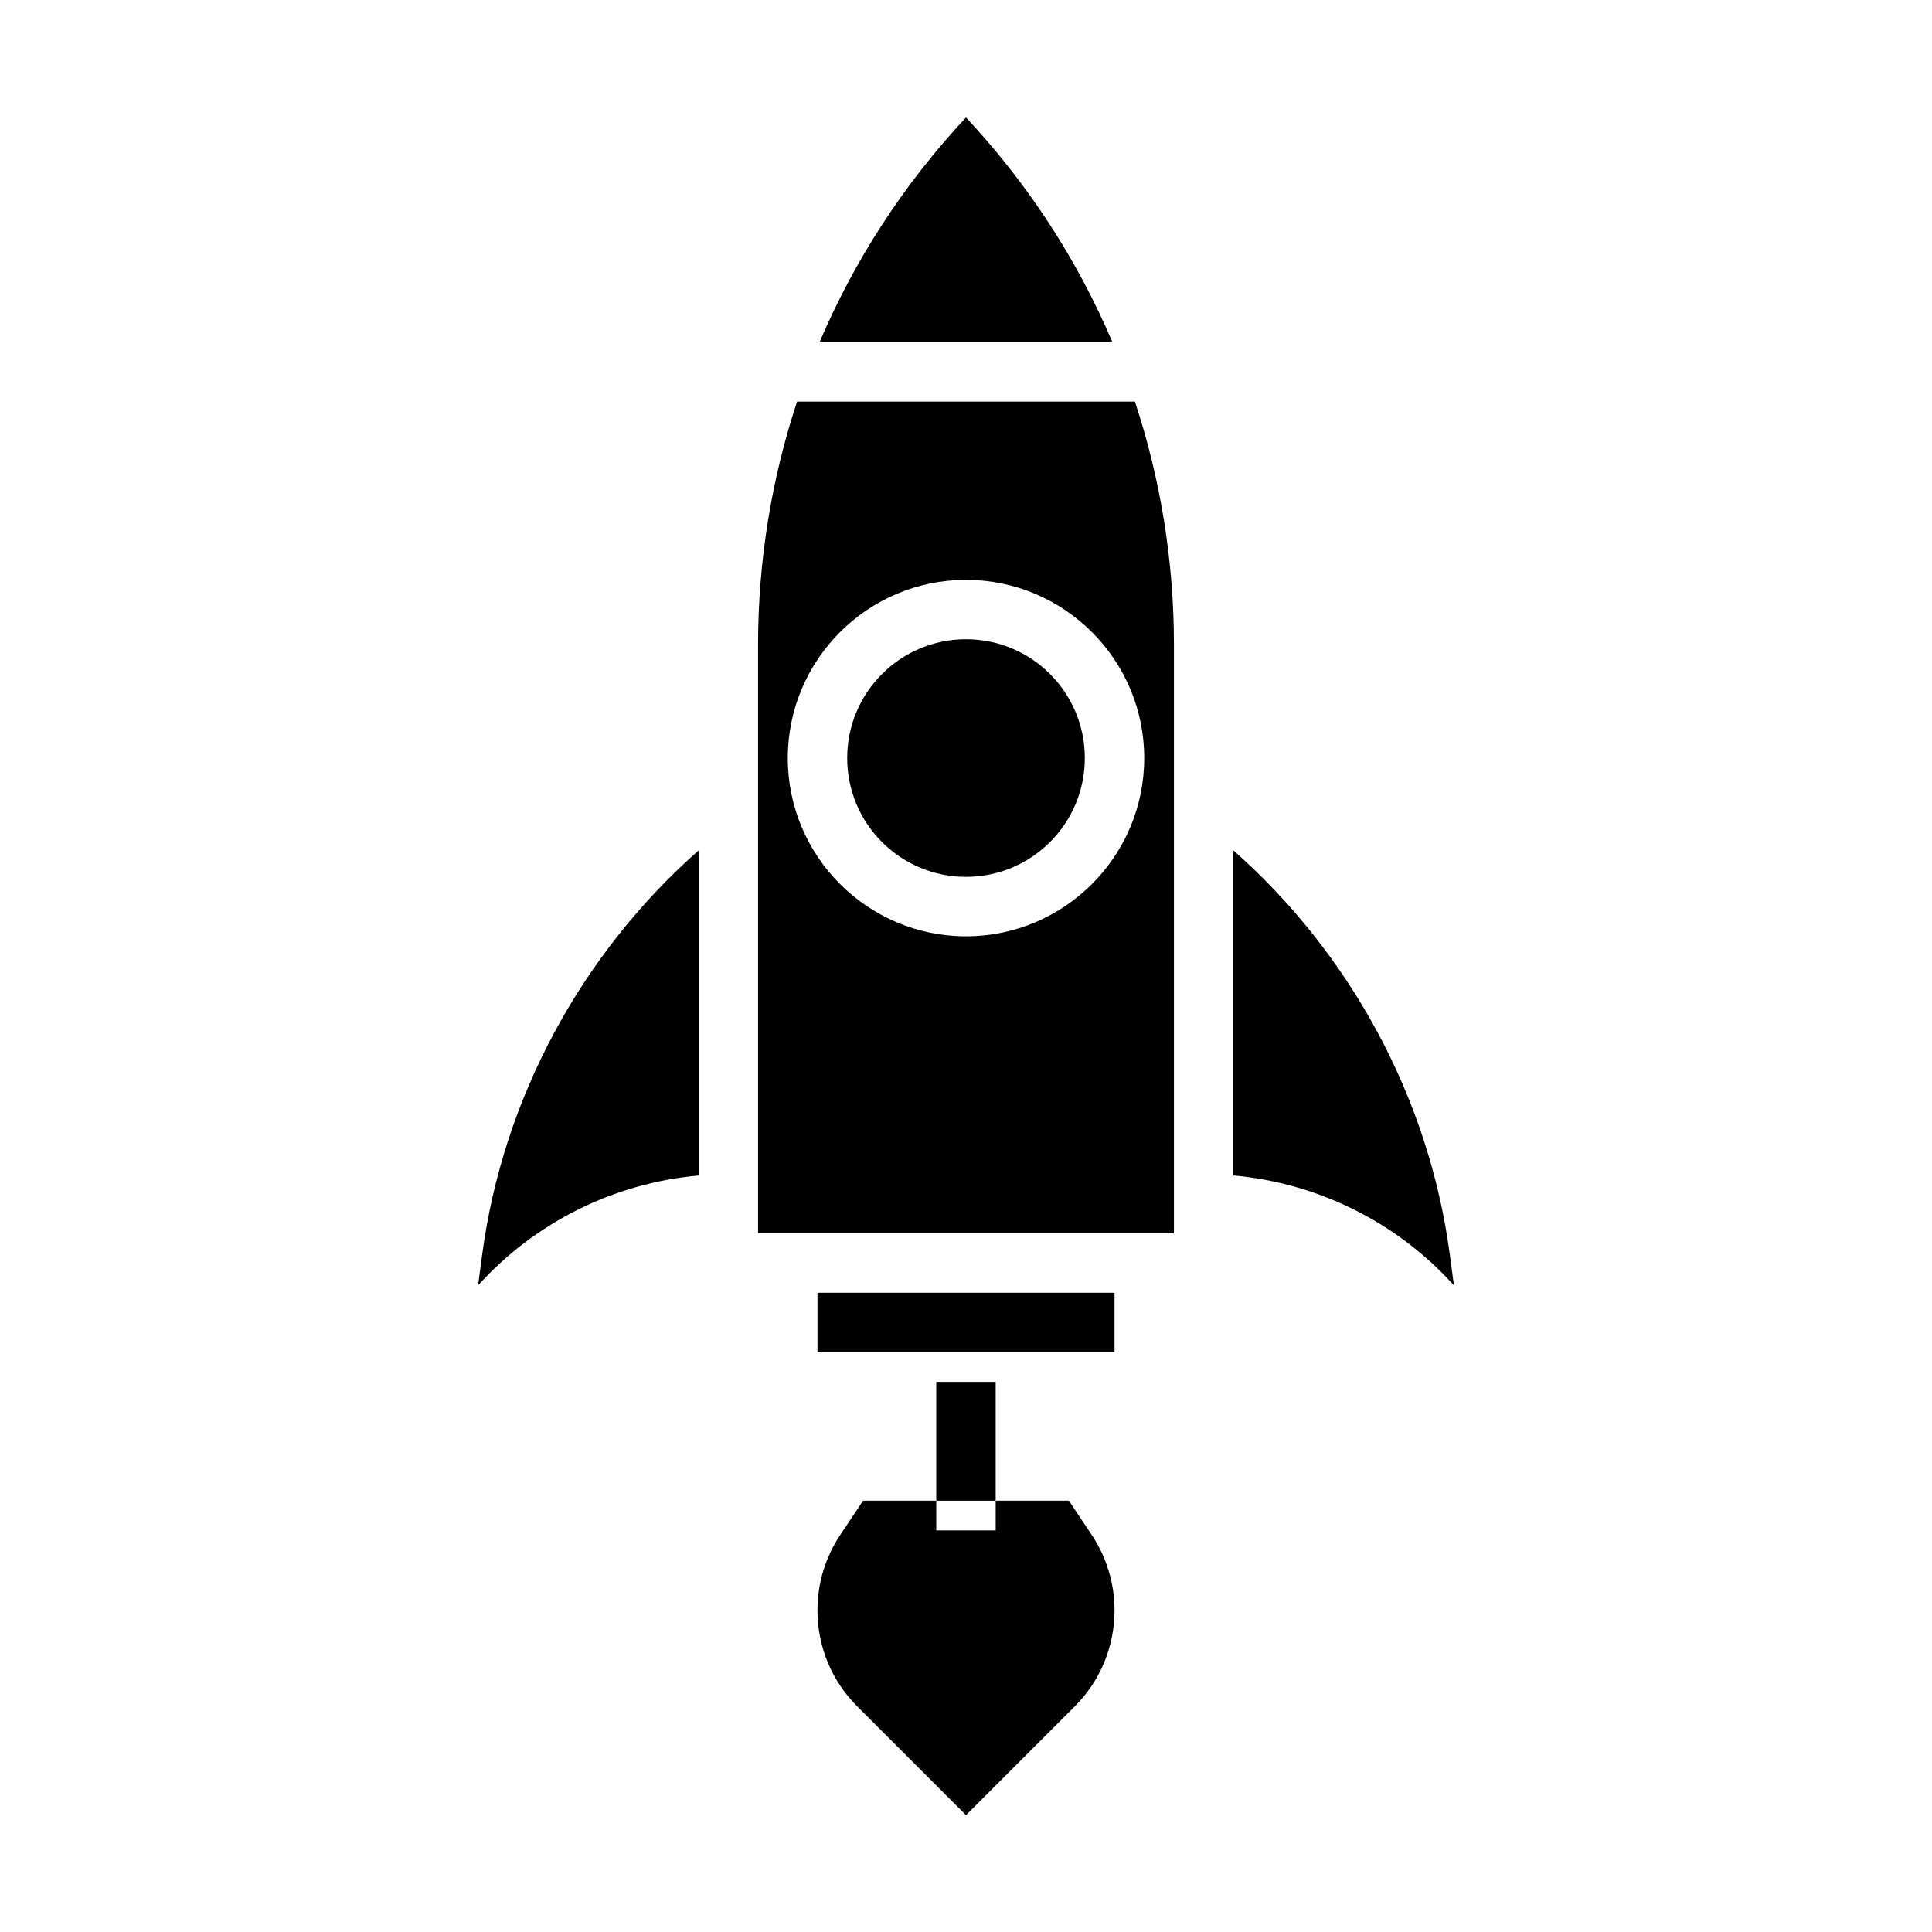 <?xml version="1.0" encoding="UTF-8"?>
<!-- Uploaded to: ICON Repo, www.svgrepo.com, Generator: ICON Repo Mixer Tools -->
<svg fill="#000000" width="800px" height="800px" version="1.1" viewBox="144 144 512 512" xmlns="http://www.w3.org/2000/svg">
 <g>
  <path d="m431.49 344.89c0 17.391-14.098 31.488-31.488 31.488s-31.488-14.098-31.488-31.488 14.098-31.488 31.488-31.488 31.488 14.098 31.488 31.488"/>
  <path d="m271.8 476.36-1.102 8.273c15.004-16.625 35.906-27.102 58.449-29.109v-86.16c-31.109 27.465-51.836 65.703-57.348 107z"/>
  <path d="m400 175.13c-16.539 17.684-29.562 37.828-38.812 59.555h77.617c-9.246-21.727-22.266-41.871-38.805-59.555z"/>
  <path d="m360.64 486.59h78.719v15.742h-78.719z"/>
  <path d="m528.2 476.36c-5.512-41.293-26.238-79.531-57.348-107v86.152c22.539 2.008 43.445 12.484 58.449 29.109z"/>
  <path d="m355.23 250.43c-6.777 20.516-10.336 42.195-10.336 64.426v155.99h110.21v-155.99c0-22.23-3.559-43.91-10.336-64.426zm44.77 141.7c-26.047 0-47.23-21.184-47.23-47.23s21.184-47.23 47.23-47.23 47.23 21.184 47.23 47.23-21.184 47.23-47.23 47.23z"/>
  <path d="m427.27 541.7h-19.402v7.871h-15.742v-7.871h-19.406l-6.031 9.047c-3.961 5.941-6.055 12.852-6.055 19.992 0 9.629 3.746 18.68 10.555 25.488l28.809 28.805 28.805-28.805c6.809-6.809 10.555-15.859 10.555-25.488 0-7.141-2.094-14.051-6.055-19.996z"/>
  <path d="m392.12 510.21h15.742v31.488h-15.742z"/>
 </g>
</svg>